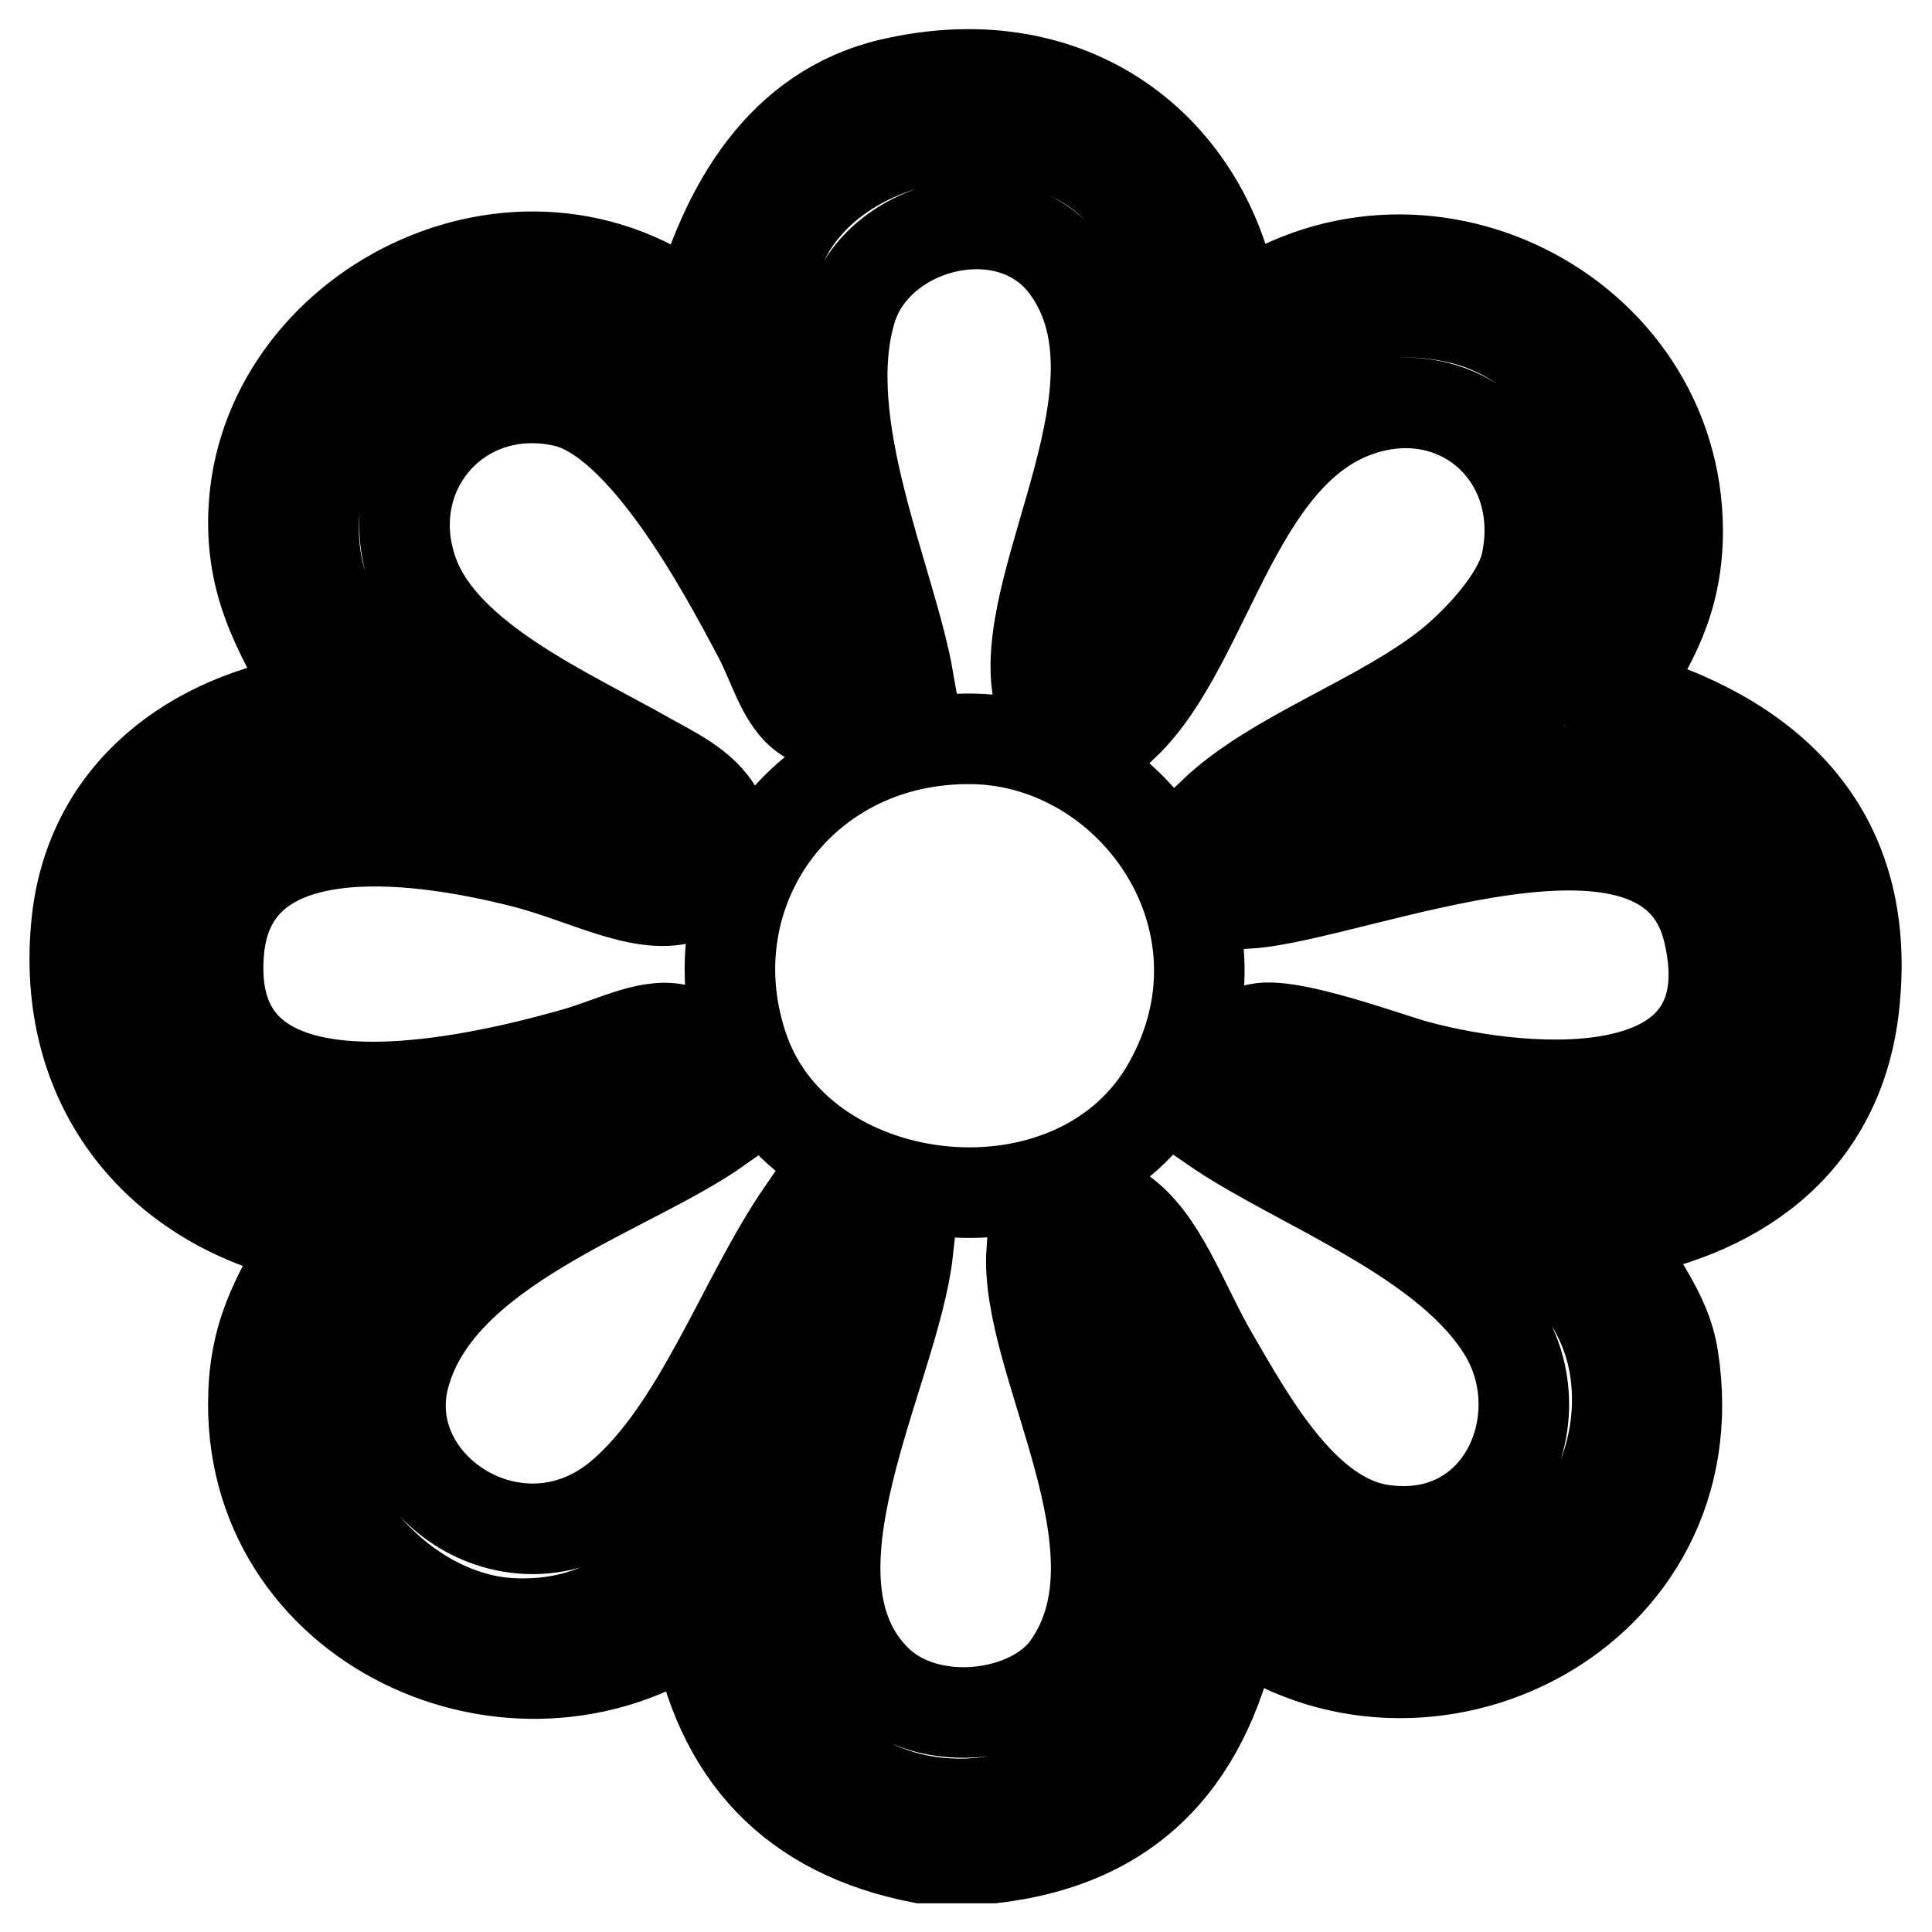 <?xml version="1.0" encoding="utf-8"?>
<!-- Svg Vector Icons : http://www.onlinewebfonts.com/icon -->
<!DOCTYPE svg PUBLIC "-//W3C//DTD SVG 1.1//EN" "http://www.w3.org/Graphics/SVG/1.1/DTD/svg11.dtd">
<svg version="1.1" xmlns="http://www.w3.org/2000/svg" xmlns:xlink="http://www.w3.org/1999/xlink" x="0px" y="0px" viewBox="0 0 256 256" enable-background="new 0 0 256 256" xml:space="preserve">
<g><g><path stroke-width="12" fill-opacity="0" stroke="#000000"  d="M131.5,246.2c-3.1,0-6.2,0-9.4,0c-17-3.3-26.9-13.7-29.9-31.1c-24.2,16.7-59.8,0.3-58.6-30.5c0.3-8.8,3.8-14.1,7.6-20.5c-19.7-4-33.5-19.7-31-42.2c1.9-16.8,15.2-26.9,31.6-29.3c-4-7.6-8.6-14.1-8.2-24.6c1-27,35.1-44.9,58.6-26.4c3.9-14.4,11.4-27.1,25.8-30.5c24.8-5.8,42.8,9.5,45.7,30.5c24.3-17.8,58.5-0.4,58.6,28.7c0,9.5-3.6,15.1-7.6,21.7c18.7,5.3,33.5,17.2,31,41c-1.8,17.5-14.2,27.5-31.6,30.5c2.5,6.1,6.6,10,7.6,16.4c5.3,34-33,53-58,34.6C160.2,232.3,150.6,244,131.5,246.2z M143.8,84.9c6.4-16.3,17.9-42.1,5.9-58c-10.9-14.4-39-11-46.3,5.9c-5.6,13.1,0.6,28.2,4.7,39.3c1.3,3.5,5,18.9,8.8,19.3c0.7,0.1,2-0.8,3.5-1.2c-2.3-13.3-12.2-34-7.6-49.2c3.5-11.5,21.3-15.9,28.7-5.3c11,15.6-6,40.2-4.1,55.1C141.8,93,142.6,87.9,143.8,84.9z M105.7,80.8c-6.7-16.1-14.5-36.7-31.6-39.3c-19.5-3-35.1,15-32.2,32.8c2.9,17.5,25.6,26.6,40.4,32.8c3.8,1.6,10.2,5.7,12.9,0.6c-2-3.7-6.4-5.6-9.9-7.6c-10.5-5.9-26.4-12.9-30.5-24c-4.9-13.3,5.9-26,19.9-22.9c10.5,2.3,21.2,22.4,25.8,31.1c2.2,4.1,3.3,9.3,7,11.1C113.4,92.4,107.7,85.5,105.7,80.8z M172.5,107.8c12.7-5.5,28.4-11.8,35.7-21.1c12.2-15.5,3.6-40.5-15.2-44.6c-27-5.9-36.7,25.5-44,42.8c-1.9,4.5-5.3,9.2,0,11.1c11.5-11,14.8-38.2,33.4-42.2c12.2-2.6,22.5,7.4,19.9,20.5c-0.9,4.8-6.3,10.5-9.9,13.5c-9.2,7.5-23.4,12.1-31.6,19.9C163,113.6,168.5,109.6,172.5,107.8z M98.7,139.5c8.1,22,44.3,25.7,56.2,4.1c12.2-21.9-5.3-46-26.9-45.7C105.4,98.1,91.3,119.1,98.7,139.5z M82.3,111.3c-11.9-4.8-26.9-9.9-39.3-10.5c-15.7-0.8-27.4,14-25.2,31.7c1.8,13.9,13.5,23,26.9,22.9c12-0.1,28.3-7,38.1-11.2c3.4-1.4,10-2.6,7.6-7.6c-3.9-1.4-8.9,1.4-14.1,2.9C59.9,144.2,26.8,151,29,126c1.6-18.3,25.1-15.6,40.4-11.7c7.9,2,15.4,6.3,21.1,4.7C92.8,114.1,85.8,112.7,82.3,111.3z M226.4,123.6c5.5,23.6-23,21.8-38.7,17.6c-4.4-1.2-20.5-7.3-22.3-4.1c-2.5,4.6,4.4,5.6,6.5,6.5c10.4,4.1,22.2,9.4,32.8,11.2c13.3,2.2,27.5-4.3,31.6-15.2c8.7-23.5-9.3-38.4-27.5-37.5c-12.8,0.6-25.2,5.3-36.3,10c-2.8,1.2-9.5,2.6-7,7.6C179.7,118.7,221.1,100.6,226.4,123.6z M76.5,151.2c-12.7,5.3-29.2,14.6-33.4,25.8c-7.1,19,9.1,37.3,24.6,38.1c23.8,1.3,32.6-26,39.8-42.8c1.7-4,5.3-10.6-1.2-11.7c-7.9,11.5-13.6,28.6-24,37.5c-13.5,11.5-32.7-1.1-28.7-15.8c4.6-17.1,29.7-24.4,41.6-32.8C92.8,141.4,83.5,148.3,76.5,151.2z M160.8,149.4c11,7.6,31.3,14.7,38.7,27.5c6.6,11.6-0.8,28.1-16.4,25.8c-10.3-1.5-17.4-14.5-22.3-22.9c-4.2-7.2-6.8-15.5-12.3-19.3c-5.3,1.5-1.3,6.2,0,9.4c6.4,15.5,12.8,34.4,25.2,41.6c19.2,11.3,43-7.6,40.4-29.3c-2.7-22.3-34-28.8-51-37.5C162.1,146.1,160.7,147,160.8,149.4z M110.4,233.3c15.9,12.3,38.9,3.3,43.3-12.9c4-14.8-3.5-31.7-8.8-44.6c-1.6-3.9-1.9-12.3-8.2-10c-1,14.7,15.9,39.5,4.7,55.1c-4.8,6.7-18.3,8.5-25.2,1.8c-13.8-13.5,2.3-40.9,4.1-56.9c-2.4,0.5-3-0.9-5.3-0.6C107.3,183.2,90.6,218,110.4,233.3z"/></g></g>
</svg>